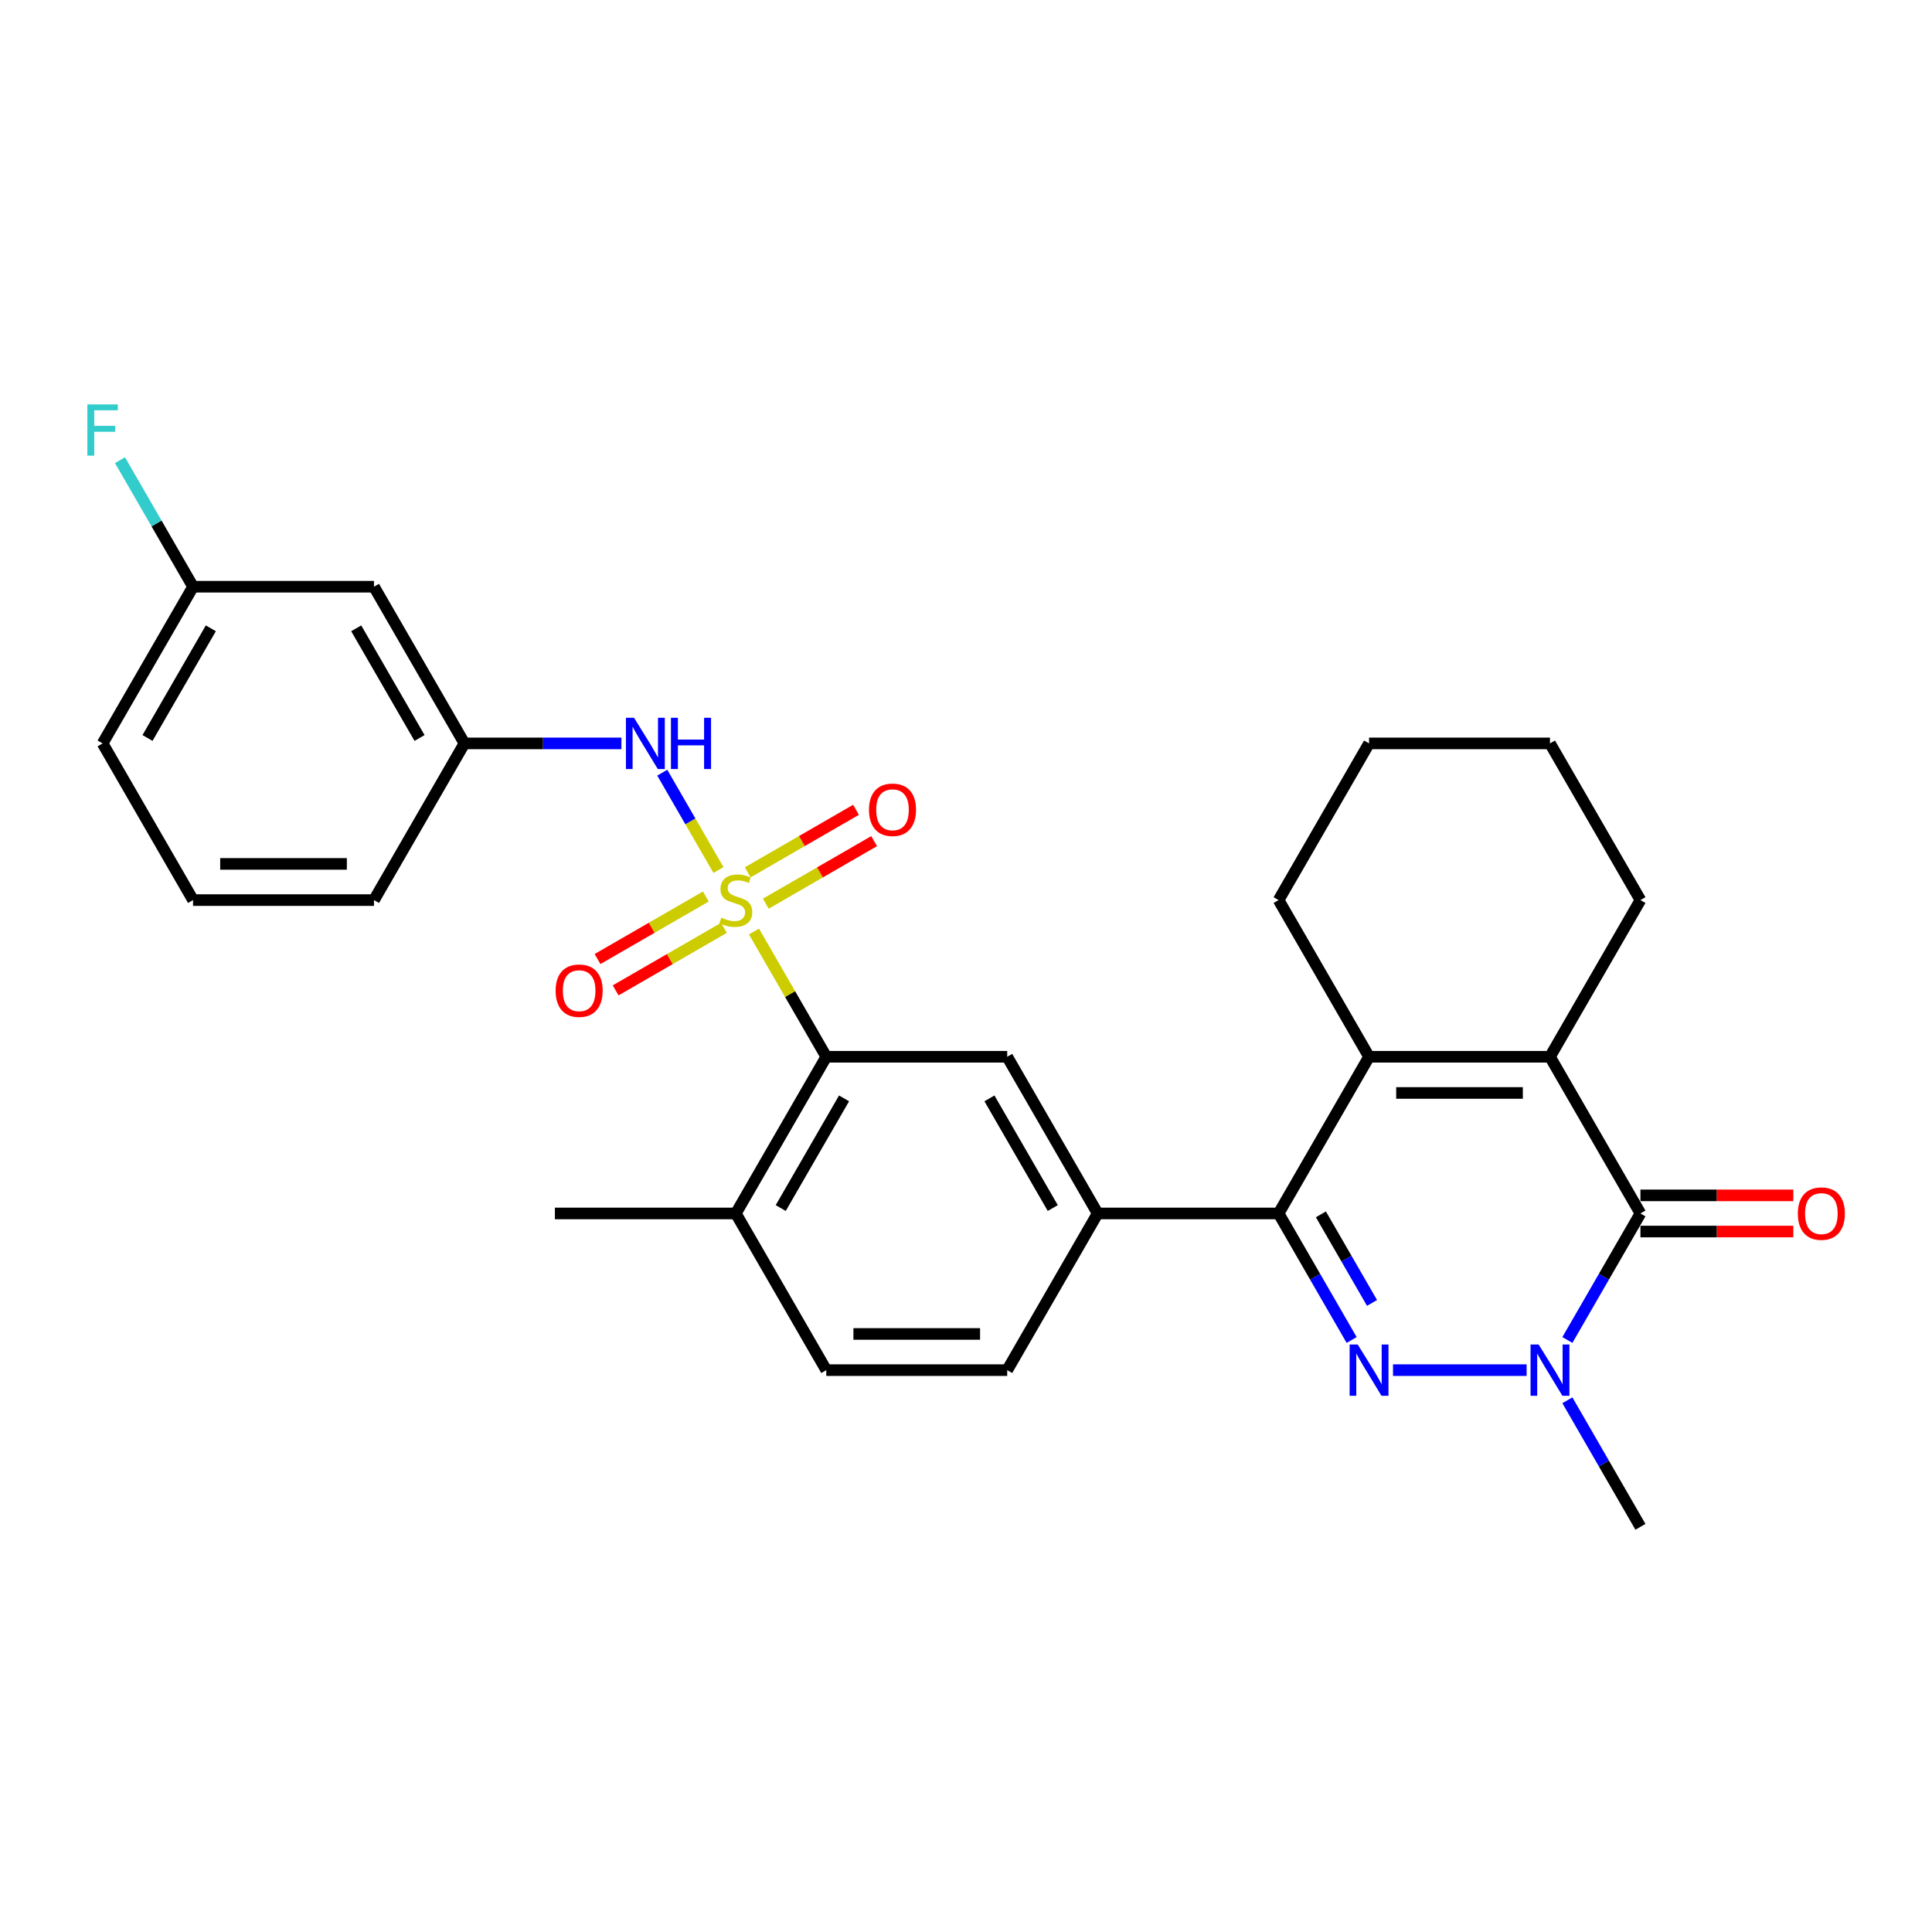 <?xml version='1.0' encoding='iso-8859-1'?>
<svg version='1.1' baseProfile='full'
              xmlns='http://www.w3.org/2000/svg'
                      xmlns:rdkit='http://www.rdkit.org/xml'
                      xmlns:xlink='http://www.w3.org/1999/xlink'
                  xml:space='preserve'
width='1000px' height='1000px' viewBox='0 0 1000 1000'>
<!-- END OF HEADER -->
<rect style='opacity:1.0;fill:#FFFFFF;stroke:none' width='1000' height='1000' x='0' y='0'> </rect>
<path class='bond-6' d='M 390.26,482.16 L 408.973,514.571' style='fill:none;fill-rule:evenodd;stroke:#CCCC00;stroke-width:6px;stroke-linecap:butt;stroke-linejoin:miter;stroke-opacity:1' />
<path class='bond-6' d='M 408.973,514.571 L 427.685,546.983' style='fill:none;fill-rule:evenodd;stroke:#000000;stroke-width:6px;stroke-linecap:butt;stroke-linejoin:miter;stroke-opacity:1' />
<path class='bond-8' d='M 371.877,450.32 L 357.333,425.129' style='fill:none;fill-rule:evenodd;stroke:#CCCC00;stroke-width:6px;stroke-linecap:butt;stroke-linejoin:miter;stroke-opacity:1' />
<path class='bond-8' d='M 357.333,425.129 L 342.788,399.937' style='fill:none;fill-rule:evenodd;stroke:#0000FF;stroke-width:6px;stroke-linecap:butt;stroke-linejoin:miter;stroke-opacity:1' />
<path class='bond-10' d='M 396.389,467.733 L 424.416,451.552' style='fill:none;fill-rule:evenodd;stroke:#CCCC00;stroke-width:6px;stroke-linecap:butt;stroke-linejoin:miter;stroke-opacity:1' />
<path class='bond-10' d='M 424.416,451.552 L 452.442,435.371' style='fill:none;fill-rule:evenodd;stroke:#FF0000;stroke-width:6px;stroke-linecap:butt;stroke-linejoin:miter;stroke-opacity:1' />
<path class='bond-10' d='M 387.025,451.513 L 415.051,435.332' style='fill:none;fill-rule:evenodd;stroke:#CCCC00;stroke-width:6px;stroke-linecap:butt;stroke-linejoin:miter;stroke-opacity:1' />
<path class='bond-10' d='M 415.051,435.332 L 443.078,419.151' style='fill:none;fill-rule:evenodd;stroke:#FF0000;stroke-width:6px;stroke-linecap:butt;stroke-linejoin:miter;stroke-opacity:1' />
<path class='bond-11' d='M 365.337,464.035 L 337.31,480.216' style='fill:none;fill-rule:evenodd;stroke:#CCCC00;stroke-width:6px;stroke-linecap:butt;stroke-linejoin:miter;stroke-opacity:1' />
<path class='bond-11' d='M 337.31,480.216 L 309.284,496.397' style='fill:none;fill-rule:evenodd;stroke:#FF0000;stroke-width:6px;stroke-linecap:butt;stroke-linejoin:miter;stroke-opacity:1' />
<path class='bond-11' d='M 374.701,480.255 L 346.675,496.436' style='fill:none;fill-rule:evenodd;stroke:#CCCC00;stroke-width:6px;stroke-linecap:butt;stroke-linejoin:miter;stroke-opacity:1' />
<path class='bond-11' d='M 346.675,496.436 L 318.648,512.617' style='fill:none;fill-rule:evenodd;stroke:#FF0000;stroke-width:6px;stroke-linecap:butt;stroke-linejoin:miter;stroke-opacity:1' />
<path class='bond-0' d='M 699.613,693.579 L 680.705,660.831' style='fill:none;fill-rule:evenodd;stroke:#0000FF;stroke-width:6px;stroke-linecap:butt;stroke-linejoin:miter;stroke-opacity:1' />
<path class='bond-0' d='M 680.705,660.831 L 661.798,628.082' style='fill:none;fill-rule:evenodd;stroke:#000000;stroke-width:6px;stroke-linecap:butt;stroke-linejoin:miter;stroke-opacity:1' />
<path class='bond-0' d='M 710.16,674.39 L 696.925,651.466' style='fill:none;fill-rule:evenodd;stroke:#0000FF;stroke-width:6px;stroke-linecap:butt;stroke-linejoin:miter;stroke-opacity:1' />
<path class='bond-0' d='M 696.925,651.466 L 683.69,628.542' style='fill:none;fill-rule:evenodd;stroke:#000000;stroke-width:6px;stroke-linecap:butt;stroke-linejoin:miter;stroke-opacity:1' />
<path class='bond-2' d='M 721.019,709.181 L 790.177,709.181' style='fill:none;fill-rule:evenodd;stroke:#0000FF;stroke-width:6px;stroke-linecap:butt;stroke-linejoin:miter;stroke-opacity:1' />
<path class='bond-1' d='M 661.798,628.082 L 568.153,628.082' style='fill:none;fill-rule:evenodd;stroke:#000000;stroke-width:6px;stroke-linecap:butt;stroke-linejoin:miter;stroke-opacity:1' />
<path class='bond-5' d='M 661.798,628.082 L 708.62,546.983' style='fill:none;fill-rule:evenodd;stroke:#000000;stroke-width:6px;stroke-linecap:butt;stroke-linejoin:miter;stroke-opacity:1' />
<path class='bond-19' d='M 811.273,724.782 L 830.18,757.531' style='fill:none;fill-rule:evenodd;stroke:#0000FF;stroke-width:6px;stroke-linecap:butt;stroke-linejoin:miter;stroke-opacity:1' />
<path class='bond-19' d='M 830.18,757.531 L 849.088,790.28' style='fill:none;fill-rule:evenodd;stroke:#000000;stroke-width:6px;stroke-linecap:butt;stroke-linejoin:miter;stroke-opacity:1' />
<path class='bond-31' d='M 811.273,693.579 L 830.18,660.831' style='fill:none;fill-rule:evenodd;stroke:#0000FF;stroke-width:6px;stroke-linecap:butt;stroke-linejoin:miter;stroke-opacity:1' />
<path class='bond-31' d='M 830.18,660.831 L 849.088,628.082' style='fill:none;fill-rule:evenodd;stroke:#000000;stroke-width:6px;stroke-linecap:butt;stroke-linejoin:miter;stroke-opacity:1' />
<path class='bond-3' d='M 849.088,628.082 L 802.265,546.983' style='fill:none;fill-rule:evenodd;stroke:#000000;stroke-width:6px;stroke-linecap:butt;stroke-linejoin:miter;stroke-opacity:1' />
<path class='bond-12' d='M 849.088,637.446 L 888.653,637.446' style='fill:none;fill-rule:evenodd;stroke:#000000;stroke-width:6px;stroke-linecap:butt;stroke-linejoin:miter;stroke-opacity:1' />
<path class='bond-12' d='M 888.653,637.446 L 928.218,637.446' style='fill:none;fill-rule:evenodd;stroke:#FF0000;stroke-width:6px;stroke-linecap:butt;stroke-linejoin:miter;stroke-opacity:1' />
<path class='bond-12' d='M 849.088,618.717 L 888.653,618.717' style='fill:none;fill-rule:evenodd;stroke:#000000;stroke-width:6px;stroke-linecap:butt;stroke-linejoin:miter;stroke-opacity:1' />
<path class='bond-12' d='M 888.653,618.717 L 928.218,618.717' style='fill:none;fill-rule:evenodd;stroke:#FF0000;stroke-width:6px;stroke-linecap:butt;stroke-linejoin:miter;stroke-opacity:1' />
<path class='bond-4' d='M 802.265,546.983 L 708.62,546.983' style='fill:none;fill-rule:evenodd;stroke:#000000;stroke-width:6px;stroke-linecap:butt;stroke-linejoin:miter;stroke-opacity:1' />
<path class='bond-4' d='M 788.218,565.712 L 722.667,565.712' style='fill:none;fill-rule:evenodd;stroke:#000000;stroke-width:6px;stroke-linecap:butt;stroke-linejoin:miter;stroke-opacity:1' />
<path class='bond-20' d='M 802.265,546.983 L 849.088,465.884' style='fill:none;fill-rule:evenodd;stroke:#000000;stroke-width:6px;stroke-linecap:butt;stroke-linejoin:miter;stroke-opacity:1' />
<path class='bond-21' d='M 708.62,546.983 L 661.798,465.884' style='fill:none;fill-rule:evenodd;stroke:#000000;stroke-width:6px;stroke-linecap:butt;stroke-linejoin:miter;stroke-opacity:1' />
<path class='bond-9' d='M 427.685,546.983 L 521.33,546.983' style='fill:none;fill-rule:evenodd;stroke:#000000;stroke-width:6px;stroke-linecap:butt;stroke-linejoin:miter;stroke-opacity:1' />
<path class='bond-13' d='M 427.685,546.983 L 380.863,628.082' style='fill:none;fill-rule:evenodd;stroke:#000000;stroke-width:6px;stroke-linecap:butt;stroke-linejoin:miter;stroke-opacity:1' />
<path class='bond-13' d='M 436.882,568.512 L 404.106,625.281' style='fill:none;fill-rule:evenodd;stroke:#000000;stroke-width:6px;stroke-linecap:butt;stroke-linejoin:miter;stroke-opacity:1' />
<path class='bond-7' d='M 568.153,628.082 L 521.33,546.983' style='fill:none;fill-rule:evenodd;stroke:#000000;stroke-width:6px;stroke-linecap:butt;stroke-linejoin:miter;stroke-opacity:1' />
<path class='bond-7' d='M 544.91,625.281 L 512.134,568.512' style='fill:none;fill-rule:evenodd;stroke:#000000;stroke-width:6px;stroke-linecap:butt;stroke-linejoin:miter;stroke-opacity:1' />
<path class='bond-29' d='M 568.153,628.082 L 521.33,709.181' style='fill:none;fill-rule:evenodd;stroke:#000000;stroke-width:6px;stroke-linecap:butt;stroke-linejoin:miter;stroke-opacity:1' />
<path class='bond-14' d='M 321.642,384.785 L 281.019,384.785' style='fill:none;fill-rule:evenodd;stroke:#0000FF;stroke-width:6px;stroke-linecap:butt;stroke-linejoin:miter;stroke-opacity:1' />
<path class='bond-14' d='M 281.019,384.785 L 240.396,384.785' style='fill:none;fill-rule:evenodd;stroke:#000000;stroke-width:6px;stroke-linecap:butt;stroke-linejoin:miter;stroke-opacity:1' />
<path class='bond-17' d='M 380.863,628.082 L 427.685,709.181' style='fill:none;fill-rule:evenodd;stroke:#000000;stroke-width:6px;stroke-linecap:butt;stroke-linejoin:miter;stroke-opacity:1' />
<path class='bond-25' d='M 380.863,628.082 L 287.218,628.082' style='fill:none;fill-rule:evenodd;stroke:#000000;stroke-width:6px;stroke-linecap:butt;stroke-linejoin:miter;stroke-opacity:1' />
<path class='bond-16' d='M 240.396,384.785 L 193.573,303.686' style='fill:none;fill-rule:evenodd;stroke:#000000;stroke-width:6px;stroke-linecap:butt;stroke-linejoin:miter;stroke-opacity:1' />
<path class='bond-16' d='M 217.152,381.985 L 184.377,325.216' style='fill:none;fill-rule:evenodd;stroke:#000000;stroke-width:6px;stroke-linecap:butt;stroke-linejoin:miter;stroke-opacity:1' />
<path class='bond-24' d='M 240.396,384.785 L 193.573,465.884' style='fill:none;fill-rule:evenodd;stroke:#000000;stroke-width:6px;stroke-linecap:butt;stroke-linejoin:miter;stroke-opacity:1' />
<path class='bond-15' d='M 521.33,709.181 L 427.685,709.181' style='fill:none;fill-rule:evenodd;stroke:#000000;stroke-width:6px;stroke-linecap:butt;stroke-linejoin:miter;stroke-opacity:1' />
<path class='bond-15' d='M 507.284,690.452 L 441.732,690.452' style='fill:none;fill-rule:evenodd;stroke:#000000;stroke-width:6px;stroke-linecap:butt;stroke-linejoin:miter;stroke-opacity:1' />
<path class='bond-18' d='M 193.573,303.686 L 99.928,303.686' style='fill:none;fill-rule:evenodd;stroke:#000000;stroke-width:6px;stroke-linecap:butt;stroke-linejoin:miter;stroke-opacity:1' />
<path class='bond-22' d='M 99.928,303.686 L 81.021,270.937' style='fill:none;fill-rule:evenodd;stroke:#000000;stroke-width:6px;stroke-linecap:butt;stroke-linejoin:miter;stroke-opacity:1' />
<path class='bond-22' d='M 81.021,270.937 L 62.113,238.189' style='fill:none;fill-rule:evenodd;stroke:#33CCCC;stroke-width:6px;stroke-linecap:butt;stroke-linejoin:miter;stroke-opacity:1' />
<path class='bond-30' d='M 99.928,303.686 L 53.106,384.785' style='fill:none;fill-rule:evenodd;stroke:#000000;stroke-width:6px;stroke-linecap:butt;stroke-linejoin:miter;stroke-opacity:1' />
<path class='bond-30' d='M 109.125,325.216 L 76.349,381.985' style='fill:none;fill-rule:evenodd;stroke:#000000;stroke-width:6px;stroke-linecap:butt;stroke-linejoin:miter;stroke-opacity:1' />
<path class='bond-32' d='M 849.088,465.884 L 802.265,384.785' style='fill:none;fill-rule:evenodd;stroke:#000000;stroke-width:6px;stroke-linecap:butt;stroke-linejoin:miter;stroke-opacity:1' />
<path class='bond-27' d='M 661.798,465.884 L 708.62,384.785' style='fill:none;fill-rule:evenodd;stroke:#000000;stroke-width:6px;stroke-linecap:butt;stroke-linejoin:miter;stroke-opacity:1' />
<path class='bond-23' d='M 99.928,465.884 L 193.573,465.884' style='fill:none;fill-rule:evenodd;stroke:#000000;stroke-width:6px;stroke-linecap:butt;stroke-linejoin:miter;stroke-opacity:1' />
<path class='bond-23' d='M 113.975,447.155 L 179.526,447.155' style='fill:none;fill-rule:evenodd;stroke:#000000;stroke-width:6px;stroke-linecap:butt;stroke-linejoin:miter;stroke-opacity:1' />
<path class='bond-26' d='M 99.928,465.884 L 53.106,384.785' style='fill:none;fill-rule:evenodd;stroke:#000000;stroke-width:6px;stroke-linecap:butt;stroke-linejoin:miter;stroke-opacity:1' />
<path class='bond-28' d='M 708.62,384.785 L 802.265,384.785' style='fill:none;fill-rule:evenodd;stroke:#000000;stroke-width:6px;stroke-linecap:butt;stroke-linejoin:miter;stroke-opacity:1' />
<path  class='atom-0' d='M 373.371 474.986
Q 373.671 475.099, 374.907 475.623
Q 376.143 476.148, 377.492 476.485
Q 378.878 476.784, 380.226 476.784
Q 382.736 476.784, 384.197 475.586
Q 385.658 474.35, 385.658 472.214
Q 385.658 470.754, 384.908 469.855
Q 384.197 468.956, 383.073 468.469
Q 381.949 467.982, 380.076 467.42
Q 377.716 466.708, 376.293 466.034
Q 374.907 465.36, 373.896 463.936
Q 372.922 462.513, 372.922 460.115
Q 372.922 456.782, 375.169 454.722
Q 377.454 452.661, 381.949 452.661
Q 385.021 452.661, 388.504 454.122
L 387.643 457.006
Q 384.459 455.695, 382.062 455.695
Q 379.477 455.695, 378.054 456.782
Q 376.63 457.831, 376.668 459.666
Q 376.668 461.089, 377.379 461.951
Q 378.129 462.812, 379.177 463.299
Q 380.264 463.786, 382.062 464.348
Q 384.459 465.097, 385.882 465.847
Q 387.306 466.596, 388.317 468.132
Q 389.366 469.63, 389.366 472.214
Q 389.366 475.885, 386.894 477.871
Q 384.459 479.818, 380.376 479.818
Q 378.016 479.818, 376.218 479.294
Q 374.458 478.807, 372.36 477.945
L 373.371 474.986
' fill='#CCCC00'/>
<path  class='atom-1' d='M 702.758 695.921
L 711.448 709.967
Q 712.31 711.353, 713.696 713.863
Q 715.082 716.373, 715.157 716.522
L 715.157 695.921
L 718.678 695.921
L 718.678 722.441
L 715.044 722.441
L 705.717 707.083
Q 704.631 705.285, 703.47 703.225
Q 702.346 701.165, 702.009 700.528
L 702.009 722.441
L 698.563 722.441
L 698.563 695.921
L 702.758 695.921
' fill='#0000FF'/>
<path  class='atom-3' d='M 796.403 695.921
L 805.093 709.967
Q 805.955 711.353, 807.341 713.863
Q 808.727 716.373, 808.802 716.522
L 808.802 695.921
L 812.323 695.921
L 812.323 722.441
L 808.689 722.441
L 799.362 707.083
Q 798.276 705.285, 797.115 703.225
Q 795.991 701.165, 795.654 700.528
L 795.654 722.441
L 792.208 722.441
L 792.208 695.921
L 796.403 695.921
' fill='#0000FF'/>
<path  class='atom-9' d='M 328.178 371.525
L 336.869 385.572
Q 337.73 386.958, 339.116 389.467
Q 340.502 391.977, 340.577 392.127
L 340.577 371.525
L 344.098 371.525
L 344.098 398.045
L 340.465 398.045
L 331.137 382.687
Q 330.051 380.889, 328.89 378.829
Q 327.766 376.769, 327.429 376.132
L 327.429 398.045
L 323.983 398.045
L 323.983 371.525
L 328.178 371.525
' fill='#0000FF'/>
<path  class='atom-9' d='M 347.282 371.525
L 350.878 371.525
L 350.878 382.8
L 364.438 382.8
L 364.438 371.525
L 368.034 371.525
L 368.034 398.045
L 364.438 398.045
L 364.438 385.796
L 350.878 385.796
L 350.878 398.045
L 347.282 398.045
L 347.282 371.525
' fill='#0000FF'/>
<path  class='atom-11' d='M 449.788 419.136
Q 449.788 412.769, 452.934 409.21
Q 456.081 405.652, 461.962 405.652
Q 467.843 405.652, 470.989 409.21
Q 474.136 412.769, 474.136 419.136
Q 474.136 425.579, 470.952 429.25
Q 467.768 432.884, 461.962 432.884
Q 456.118 432.884, 452.934 429.25
Q 449.788 425.617, 449.788 419.136
M 461.962 429.887
Q 466.007 429.887, 468.18 427.19
Q 470.39 424.456, 470.39 419.136
Q 470.39 413.93, 468.18 411.308
Q 466.007 408.648, 461.962 408.648
Q 457.916 408.648, 455.706 411.27
Q 453.534 413.892, 453.534 419.136
Q 453.534 424.493, 455.706 427.19
Q 457.916 429.887, 461.962 429.887
' fill='#FF0000'/>
<path  class='atom-12' d='M 287.59 512.781
Q 287.59 506.414, 290.737 502.855
Q 293.883 499.297, 299.764 499.297
Q 305.645 499.297, 308.791 502.855
Q 311.938 506.414, 311.938 512.781
Q 311.938 519.224, 308.754 522.895
Q 305.57 526.528, 299.764 526.528
Q 293.921 526.528, 290.737 522.895
Q 287.59 519.262, 287.59 512.781
M 299.764 523.532
Q 303.81 523.532, 305.982 520.835
Q 308.192 518.1, 308.192 512.781
Q 308.192 507.575, 305.982 504.953
Q 303.81 502.293, 299.764 502.293
Q 295.719 502.293, 293.509 504.915
Q 291.336 507.537, 291.336 512.781
Q 291.336 518.138, 293.509 520.835
Q 295.719 523.532, 299.764 523.532
' fill='#FF0000'/>
<path  class='atom-13' d='M 930.559 628.157
Q 930.559 621.789, 933.705 618.23
Q 936.852 614.672, 942.733 614.672
Q 948.613 614.672, 951.76 618.23
Q 954.906 621.789, 954.906 628.157
Q 954.906 634.6, 951.722 638.27
Q 948.539 641.904, 942.733 641.904
Q 936.889 641.904, 933.705 638.27
Q 930.559 634.637, 930.559 628.157
M 942.733 638.907
Q 946.778 638.907, 948.951 636.21
Q 951.161 633.476, 951.161 628.157
Q 951.161 622.95, 948.951 620.328
Q 946.778 617.669, 942.733 617.669
Q 938.687 617.669, 936.477 620.291
Q 934.305 622.913, 934.305 628.157
Q 934.305 633.513, 936.477 636.21
Q 938.687 638.907, 942.733 638.907
' fill='#FF0000'/>
<path  class='atom-23' d='M 45.221 209.327
L 60.991 209.327
L 60.991 212.361
L 48.779 212.361
L 48.779 220.415
L 59.642 220.415
L 59.642 223.486
L 48.779 223.486
L 48.779 235.847
L 45.221 235.847
L 45.221 209.327
' fill='#33CCCC'/>
</svg>
